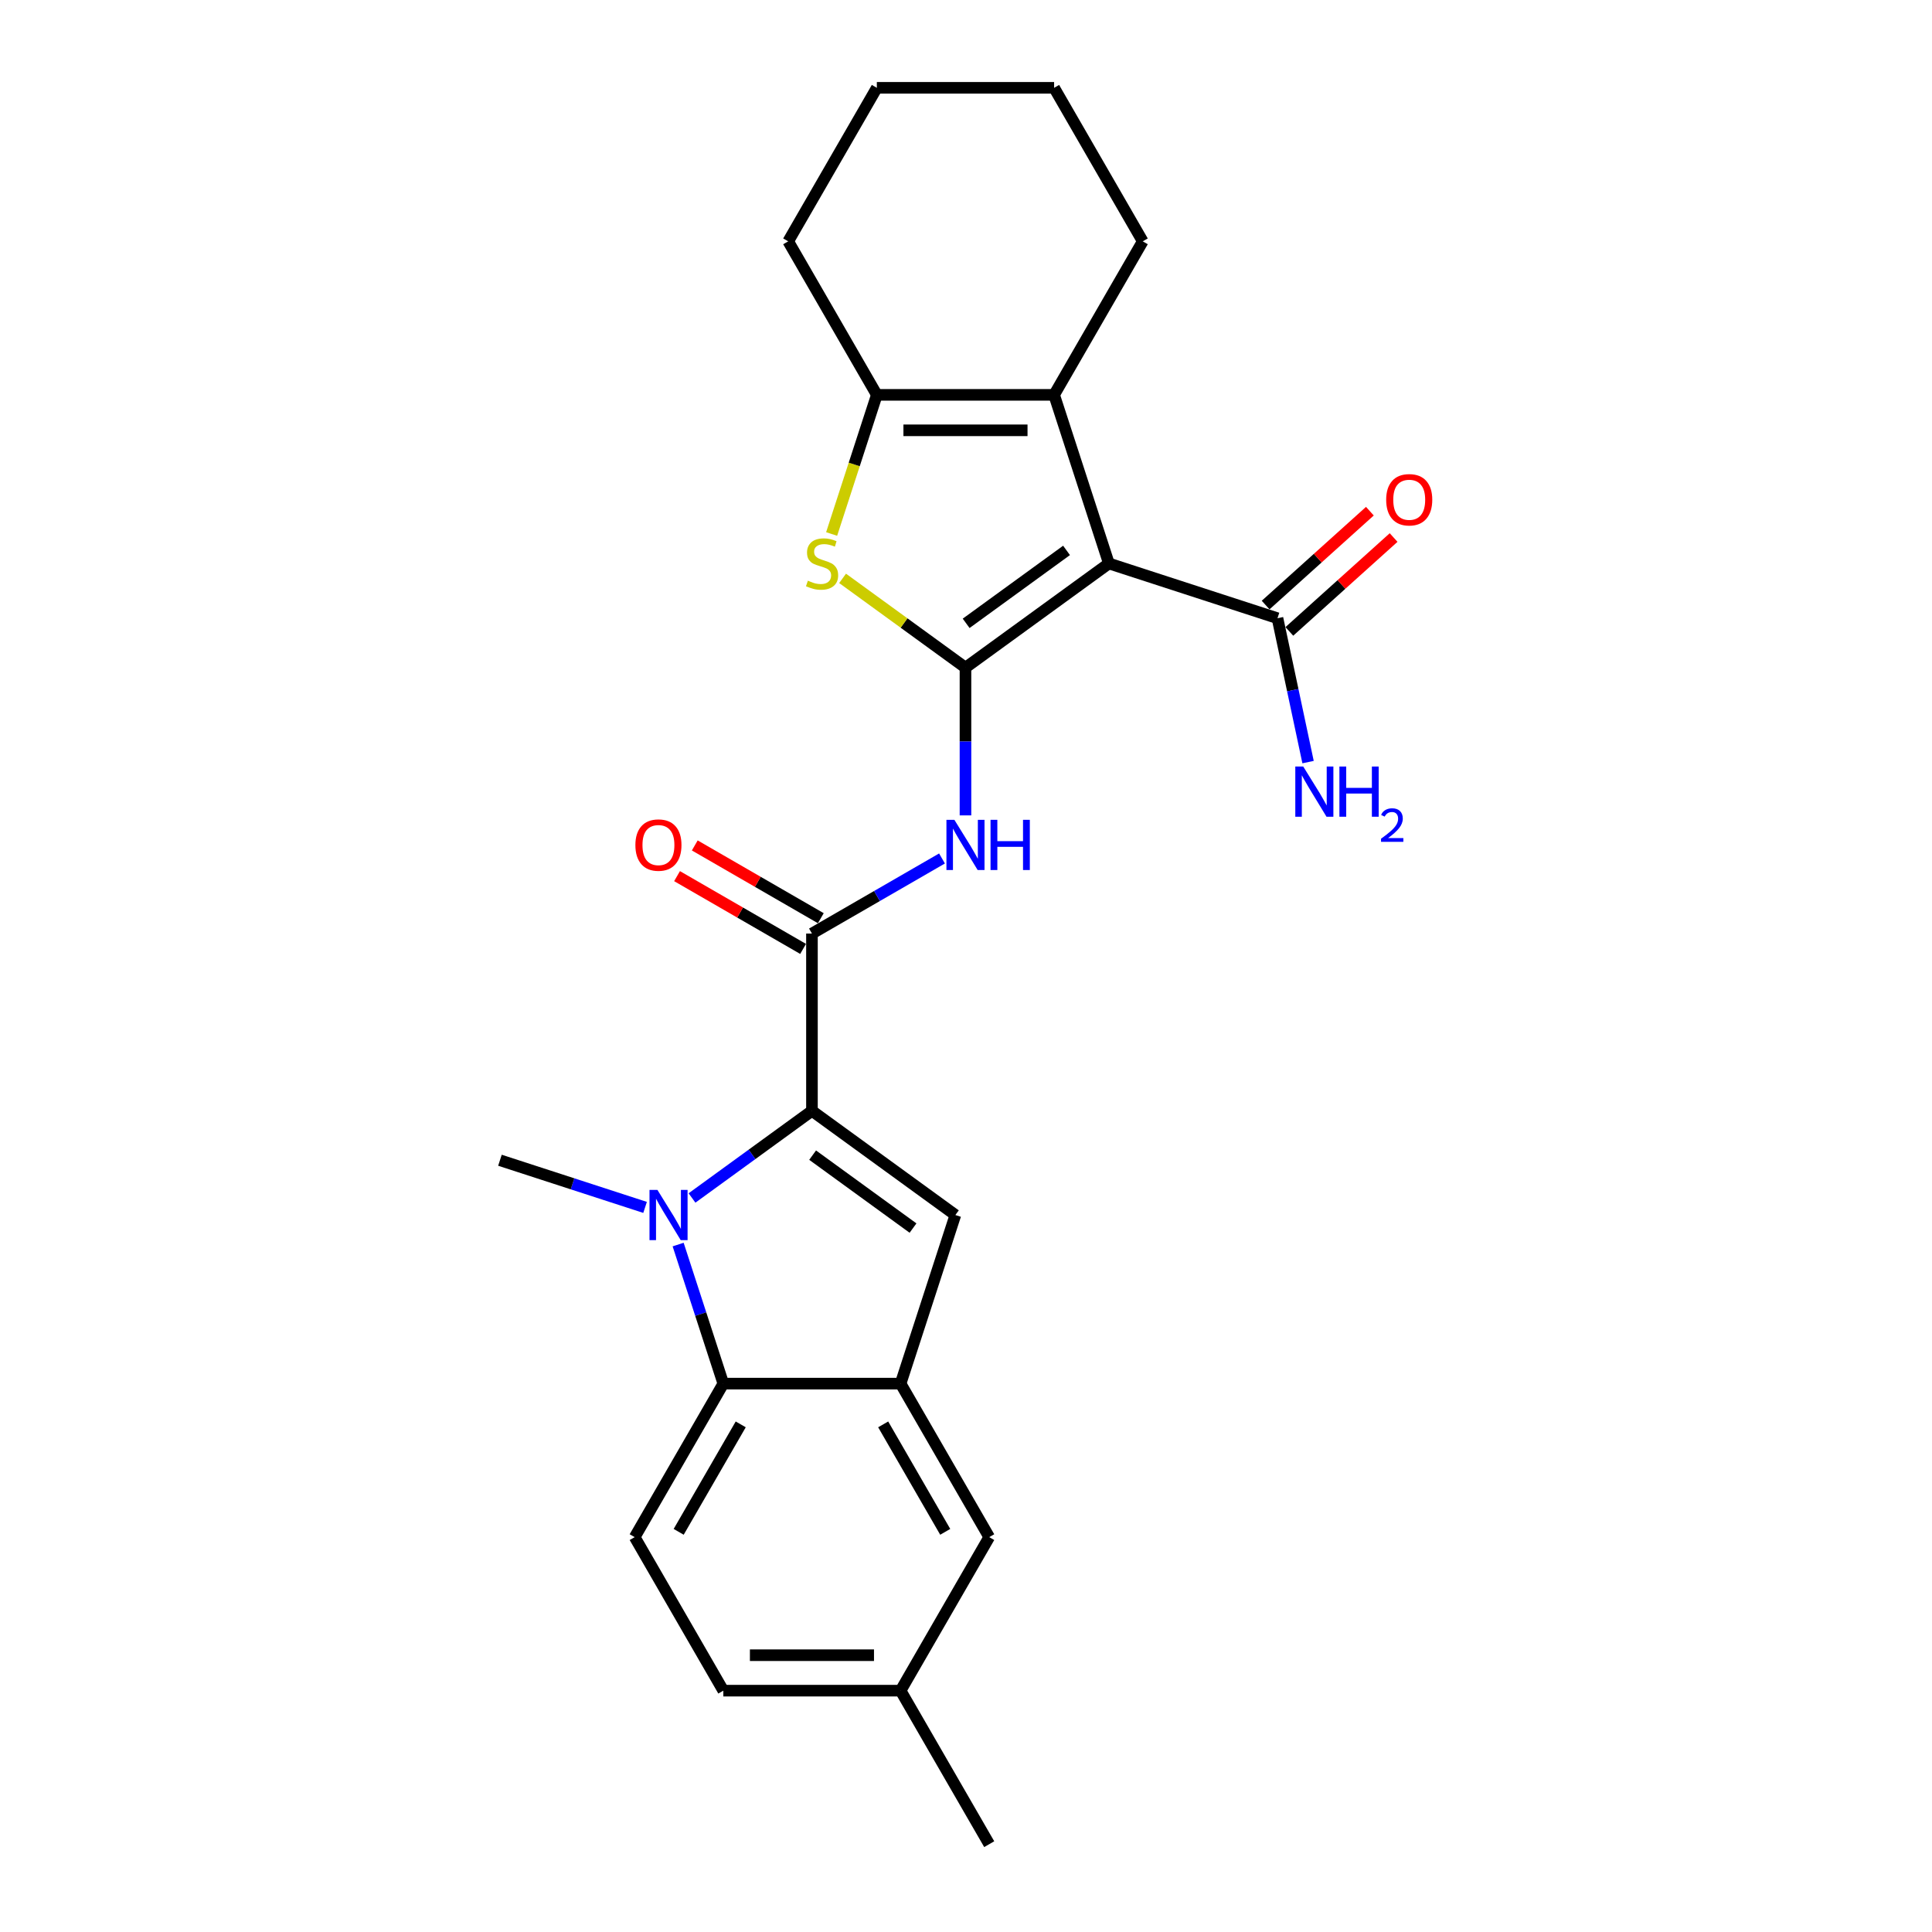 <?xml version='1.0' encoding='iso-8859-1'?>
<svg version='1.1' baseProfile='full'
              xmlns='http://www.w3.org/2000/svg'
                      xmlns:rdkit='http://www.rdkit.org/xml'
                      xmlns:xlink='http://www.w3.org/1999/xlink'
                  xml:space='preserve'
width='1000px' height='1000px' viewBox='0 0 1000 1000'>
<!-- END OF HEADER -->
<rect style='opacity:1.0;fill:#FFFFFF;stroke:none' width='1000' height='1000' x='0' y='0'> </rect>
<path class='bond-0' d='M 499.728,345.575 L 573.96,291.643' style='fill:none;fill-rule:evenodd;stroke:#000000;stroke-width:6px;stroke-linecap:butt;stroke-linejoin:miter;stroke-opacity:1' />
<path class='bond-0' d='M 500.077,322.639 L 552.039,284.887' style='fill:none;fill-rule:evenodd;stroke:#000000;stroke-width:6px;stroke-linecap:butt;stroke-linejoin:miter;stroke-opacity:1' />
<path class='bond-3' d='M 499.728,345.575 L 467.925,322.469' style='fill:none;fill-rule:evenodd;stroke:#000000;stroke-width:6px;stroke-linecap:butt;stroke-linejoin:miter;stroke-opacity:1' />
<path class='bond-3' d='M 467.925,322.469 L 436.122,299.363' style='fill:none;fill-rule:evenodd;stroke:#CCCC00;stroke-width:6px;stroke-linecap:butt;stroke-linejoin:miter;stroke-opacity:1' />
<path class='bond-7' d='M 499.728,345.575 L 499.728,383.81' style='fill:none;fill-rule:evenodd;stroke:#000000;stroke-width:6px;stroke-linecap:butt;stroke-linejoin:miter;stroke-opacity:1' />
<path class='bond-7' d='M 499.728,383.81 L 499.728,422.044' style='fill:none;fill-rule:evenodd;stroke:#0000FF;stroke-width:6px;stroke-linecap:butt;stroke-linejoin:miter;stroke-opacity:1' />
<path class='bond-4' d='M 573.96,291.643 L 545.606,204.379' style='fill:none;fill-rule:evenodd;stroke:#000000;stroke-width:6px;stroke-linecap:butt;stroke-linejoin:miter;stroke-opacity:1' />
<path class='bond-11' d='M 573.96,291.643 L 661.224,319.997' style='fill:none;fill-rule:evenodd;stroke:#000000;stroke-width:6px;stroke-linecap:butt;stroke-linejoin:miter;stroke-opacity:1' />
<path class='bond-1' d='M 420.266,574.963 L 420.266,483.208' style='fill:none;fill-rule:evenodd;stroke:#000000;stroke-width:6px;stroke-linecap:butt;stroke-linejoin:miter;stroke-opacity:1' />
<path class='bond-2' d='M 420.266,574.963 L 389.225,597.516' style='fill:none;fill-rule:evenodd;stroke:#000000;stroke-width:6px;stroke-linecap:butt;stroke-linejoin:miter;stroke-opacity:1' />
<path class='bond-2' d='M 389.225,597.516 L 358.183,620.069' style='fill:none;fill-rule:evenodd;stroke:#0000FF;stroke-width:6px;stroke-linecap:butt;stroke-linejoin:miter;stroke-opacity:1' />
<path class='bond-6' d='M 420.266,574.963 L 494.498,628.895' style='fill:none;fill-rule:evenodd;stroke:#000000;stroke-width:6px;stroke-linecap:butt;stroke-linejoin:miter;stroke-opacity:1' />
<path class='bond-6' d='M 420.614,597.899 L 472.576,635.651' style='fill:none;fill-rule:evenodd;stroke:#000000;stroke-width:6px;stroke-linecap:butt;stroke-linejoin:miter;stroke-opacity:1' />
<path class='bond-9' d='M 351.002,644.181 L 362.695,680.17' style='fill:none;fill-rule:evenodd;stroke:#0000FF;stroke-width:6px;stroke-linecap:butt;stroke-linejoin:miter;stroke-opacity:1' />
<path class='bond-9' d='M 362.695,680.17 L 374.389,716.159' style='fill:none;fill-rule:evenodd;stroke:#000000;stroke-width:6px;stroke-linecap:butt;stroke-linejoin:miter;stroke-opacity:1' />
<path class='bond-17' d='M 333.887,624.948 L 296.329,612.744' style='fill:none;fill-rule:evenodd;stroke:#0000FF;stroke-width:6px;stroke-linecap:butt;stroke-linejoin:miter;stroke-opacity:1' />
<path class='bond-17' d='M 296.329,612.744 L 258.771,600.541' style='fill:none;fill-rule:evenodd;stroke:#000000;stroke-width:6px;stroke-linecap:butt;stroke-linejoin:miter;stroke-opacity:1' />
<path class='bond-8' d='M 430.452,276.393 L 442.151,240.386' style='fill:none;fill-rule:evenodd;stroke:#CCCC00;stroke-width:6px;stroke-linecap:butt;stroke-linejoin:miter;stroke-opacity:1' />
<path class='bond-8' d='M 442.151,240.386 L 453.851,204.379' style='fill:none;fill-rule:evenodd;stroke:#000000;stroke-width:6px;stroke-linecap:butt;stroke-linejoin:miter;stroke-opacity:1' />
<path class='bond-20' d='M 545.606,204.379 L 591.483,124.917' style='fill:none;fill-rule:evenodd;stroke:#000000;stroke-width:6px;stroke-linecap:butt;stroke-linejoin:miter;stroke-opacity:1' />
<path class='bond-25' d='M 545.606,204.379 L 453.851,204.379' style='fill:none;fill-rule:evenodd;stroke:#000000;stroke-width:6px;stroke-linecap:butt;stroke-linejoin:miter;stroke-opacity:1' />
<path class='bond-25' d='M 531.843,222.73 L 467.614,222.73' style='fill:none;fill-rule:evenodd;stroke:#000000;stroke-width:6px;stroke-linecap:butt;stroke-linejoin:miter;stroke-opacity:1' />
<path class='bond-5' d='M 420.266,483.208 L 453.923,463.776' style='fill:none;fill-rule:evenodd;stroke:#000000;stroke-width:6px;stroke-linecap:butt;stroke-linejoin:miter;stroke-opacity:1' />
<path class='bond-5' d='M 453.923,463.776 L 487.58,444.344' style='fill:none;fill-rule:evenodd;stroke:#0000FF;stroke-width:6px;stroke-linecap:butt;stroke-linejoin:miter;stroke-opacity:1' />
<path class='bond-14' d='M 424.854,475.261 L 392.234,456.428' style='fill:none;fill-rule:evenodd;stroke:#000000;stroke-width:6px;stroke-linecap:butt;stroke-linejoin:miter;stroke-opacity:1' />
<path class='bond-14' d='M 392.234,456.428 L 359.614,437.595' style='fill:none;fill-rule:evenodd;stroke:#FF0000;stroke-width:6px;stroke-linecap:butt;stroke-linejoin:miter;stroke-opacity:1' />
<path class='bond-14' d='M 415.678,491.154 L 383.058,472.321' style='fill:none;fill-rule:evenodd;stroke:#000000;stroke-width:6px;stroke-linecap:butt;stroke-linejoin:miter;stroke-opacity:1' />
<path class='bond-14' d='M 383.058,472.321 L 350.438,453.487' style='fill:none;fill-rule:evenodd;stroke:#FF0000;stroke-width:6px;stroke-linecap:butt;stroke-linejoin:miter;stroke-opacity:1' />
<path class='bond-10' d='M 494.498,628.895 L 466.144,716.159' style='fill:none;fill-rule:evenodd;stroke:#000000;stroke-width:6px;stroke-linecap:butt;stroke-linejoin:miter;stroke-opacity:1' />
<path class='bond-21' d='M 453.851,204.379 L 407.973,124.917' style='fill:none;fill-rule:evenodd;stroke:#000000;stroke-width:6px;stroke-linecap:butt;stroke-linejoin:miter;stroke-opacity:1' />
<path class='bond-12' d='M 374.389,716.159 L 328.511,795.621' style='fill:none;fill-rule:evenodd;stroke:#000000;stroke-width:6px;stroke-linecap:butt;stroke-linejoin:miter;stroke-opacity:1' />
<path class='bond-12' d='M 383.4,737.254 L 351.285,792.877' style='fill:none;fill-rule:evenodd;stroke:#000000;stroke-width:6px;stroke-linecap:butt;stroke-linejoin:miter;stroke-opacity:1' />
<path class='bond-27' d='M 374.389,716.159 L 466.144,716.159' style='fill:none;fill-rule:evenodd;stroke:#000000;stroke-width:6px;stroke-linecap:butt;stroke-linejoin:miter;stroke-opacity:1' />
<path class='bond-13' d='M 466.144,716.159 L 512.021,795.621' style='fill:none;fill-rule:evenodd;stroke:#000000;stroke-width:6px;stroke-linecap:butt;stroke-linejoin:miter;stroke-opacity:1' />
<path class='bond-13' d='M 457.133,737.254 L 489.247,792.877' style='fill:none;fill-rule:evenodd;stroke:#000000;stroke-width:6px;stroke-linecap:butt;stroke-linejoin:miter;stroke-opacity:1' />
<path class='bond-15' d='M 667.363,326.816 L 694.346,302.52' style='fill:none;fill-rule:evenodd;stroke:#000000;stroke-width:6px;stroke-linecap:butt;stroke-linejoin:miter;stroke-opacity:1' />
<path class='bond-15' d='M 694.346,302.52 L 721.329,278.225' style='fill:none;fill-rule:evenodd;stroke:#FF0000;stroke-width:6px;stroke-linecap:butt;stroke-linejoin:miter;stroke-opacity:1' />
<path class='bond-15' d='M 655.084,313.178 L 682.067,288.883' style='fill:none;fill-rule:evenodd;stroke:#000000;stroke-width:6px;stroke-linecap:butt;stroke-linejoin:miter;stroke-opacity:1' />
<path class='bond-15' d='M 682.067,288.883 L 709.049,264.588' style='fill:none;fill-rule:evenodd;stroke:#FF0000;stroke-width:6px;stroke-linecap:butt;stroke-linejoin:miter;stroke-opacity:1' />
<path class='bond-16' d='M 661.224,319.997 L 669.138,357.229' style='fill:none;fill-rule:evenodd;stroke:#000000;stroke-width:6px;stroke-linecap:butt;stroke-linejoin:miter;stroke-opacity:1' />
<path class='bond-16' d='M 669.138,357.229 L 677.052,394.46' style='fill:none;fill-rule:evenodd;stroke:#0000FF;stroke-width:6px;stroke-linecap:butt;stroke-linejoin:miter;stroke-opacity:1' />
<path class='bond-18' d='M 328.511,795.621 L 374.389,875.083' style='fill:none;fill-rule:evenodd;stroke:#000000;stroke-width:6px;stroke-linecap:butt;stroke-linejoin:miter;stroke-opacity:1' />
<path class='bond-19' d='M 512.021,795.621 L 466.144,875.083' style='fill:none;fill-rule:evenodd;stroke:#000000;stroke-width:6px;stroke-linecap:butt;stroke-linejoin:miter;stroke-opacity:1' />
<path class='bond-28' d='M 374.389,875.083 L 466.144,875.083' style='fill:none;fill-rule:evenodd;stroke:#000000;stroke-width:6px;stroke-linecap:butt;stroke-linejoin:miter;stroke-opacity:1' />
<path class='bond-28' d='M 388.152,856.732 L 452.38,856.732' style='fill:none;fill-rule:evenodd;stroke:#000000;stroke-width:6px;stroke-linecap:butt;stroke-linejoin:miter;stroke-opacity:1' />
<path class='bond-22' d='M 466.144,875.083 L 512.021,954.545' style='fill:none;fill-rule:evenodd;stroke:#000000;stroke-width:6px;stroke-linecap:butt;stroke-linejoin:miter;stroke-opacity:1' />
<path class='bond-23' d='M 591.483,124.917 L 545.606,45.455' style='fill:none;fill-rule:evenodd;stroke:#000000;stroke-width:6px;stroke-linecap:butt;stroke-linejoin:miter;stroke-opacity:1' />
<path class='bond-24' d='M 407.973,124.917 L 453.851,45.455' style='fill:none;fill-rule:evenodd;stroke:#000000;stroke-width:6px;stroke-linecap:butt;stroke-linejoin:miter;stroke-opacity:1' />
<path class='bond-26' d='M 545.606,45.455 L 453.851,45.455' style='fill:none;fill-rule:evenodd;stroke:#000000;stroke-width:6px;stroke-linecap:butt;stroke-linejoin:miter;stroke-opacity:1' />
<path  class='atom-3' d='M 340.291 615.902
L 348.806 629.666
Q 349.65 631.024, 351.008 633.483
Q 352.366 635.942, 352.439 636.088
L 352.439 615.902
L 355.889 615.902
L 355.889 641.887
L 352.329 641.887
L 343.19 626.84
Q 342.126 625.078, 340.988 623.059
Q 339.887 621.041, 339.557 620.417
L 339.557 641.887
L 336.18 641.887
L 336.18 615.902
L 340.291 615.902
' fill='#0000FF'/>
<path  class='atom-4' d='M 418.157 300.562
Q 418.45 300.672, 419.661 301.186
Q 420.873 301.699, 422.194 302.03
Q 423.552 302.323, 424.873 302.323
Q 427.332 302.323, 428.764 301.149
Q 430.195 299.938, 430.195 297.846
Q 430.195 296.414, 429.461 295.533
Q 428.764 294.653, 427.662 294.175
Q 426.561 293.698, 424.726 293.148
Q 422.414 292.45, 421.019 291.79
Q 419.661 291.129, 418.67 289.734
Q 417.716 288.34, 417.716 285.991
Q 417.716 282.724, 419.918 280.706
Q 422.157 278.687, 426.561 278.687
Q 429.571 278.687, 432.984 280.119
L 432.14 282.945
Q 429.02 281.66, 426.671 281.66
Q 424.139 281.66, 422.744 282.724
Q 421.35 283.752, 421.386 285.55
Q 421.386 286.945, 422.084 287.789
Q 422.818 288.633, 423.845 289.111
Q 424.91 289.588, 426.671 290.138
Q 429.02 290.872, 430.415 291.606
Q 431.81 292.34, 432.801 293.845
Q 433.828 295.313, 433.828 297.846
Q 433.828 301.442, 431.406 303.388
Q 429.02 305.296, 425.02 305.296
Q 422.708 305.296, 420.946 304.782
Q 419.221 304.305, 417.166 303.461
L 418.157 300.562
' fill='#CCCC00'/>
<path  class='atom-8' d='M 493.984 424.338
L 502.499 438.101
Q 503.344 439.459, 504.701 441.918
Q 506.059 444.377, 506.133 444.524
L 506.133 424.338
L 509.583 424.338
L 509.583 450.323
L 506.023 450.323
L 496.884 435.275
Q 495.82 433.513, 494.682 431.495
Q 493.581 429.476, 493.25 428.852
L 493.25 450.323
L 489.874 450.323
L 489.874 424.338
L 493.984 424.338
' fill='#0000FF'/>
<path  class='atom-8' d='M 512.703 424.338
L 516.226 424.338
L 516.226 435.385
L 529.512 435.385
L 529.512 424.338
L 533.035 424.338
L 533.035 450.323
L 529.512 450.323
L 529.512 438.321
L 516.226 438.321
L 516.226 450.323
L 512.703 450.323
L 512.703 424.338
' fill='#0000FF'/>
<path  class='atom-15' d='M 328.876 437.404
Q 328.876 431.164, 331.959 427.678
Q 335.042 424.191, 340.804 424.191
Q 346.566 424.191, 349.649 427.678
Q 352.732 431.164, 352.732 437.404
Q 352.732 443.716, 349.613 447.313
Q 346.493 450.873, 340.804 450.873
Q 335.079 450.873, 331.959 447.313
Q 328.876 443.753, 328.876 437.404
M 340.804 447.937
Q 344.768 447.937, 346.897 445.295
Q 349.062 442.615, 349.062 437.404
Q 349.062 432.302, 346.897 429.733
Q 344.768 427.127, 340.804 427.127
Q 336.84 427.127, 334.675 429.696
Q 332.546 432.265, 332.546 437.404
Q 332.546 442.652, 334.675 445.295
Q 336.84 447.937, 340.804 447.937
' fill='#FF0000'/>
<path  class='atom-16' d='M 717.483 258.674
Q 717.483 252.435, 720.566 248.948
Q 723.649 245.461, 729.411 245.461
Q 735.173 245.461, 738.256 248.948
Q 741.339 252.435, 741.339 258.674
Q 741.339 264.987, 738.22 268.584
Q 735.1 272.144, 729.411 272.144
Q 723.686 272.144, 720.566 268.584
Q 717.483 265.024, 717.483 258.674
M 729.411 269.208
Q 733.375 269.208, 735.504 266.565
Q 737.669 263.886, 737.669 258.674
Q 737.669 253.573, 735.504 251.003
Q 733.375 248.398, 729.411 248.398
Q 725.447 248.398, 723.282 250.967
Q 721.153 253.536, 721.153 258.674
Q 721.153 263.923, 723.282 266.565
Q 725.447 269.208, 729.411 269.208
' fill='#FF0000'/>
<path  class='atom-17' d='M 674.557 396.754
L 683.072 410.517
Q 683.916 411.875, 685.274 414.334
Q 686.632 416.794, 686.705 416.94
L 686.705 396.754
L 690.155 396.754
L 690.155 422.739
L 686.595 422.739
L 677.456 407.691
Q 676.392 405.93, 675.254 403.911
Q 674.153 401.893, 673.823 401.269
L 673.823 422.739
L 670.446 422.739
L 670.446 396.754
L 674.557 396.754
' fill='#0000FF'/>
<path  class='atom-17' d='M 693.275 396.754
L 696.798 396.754
L 696.798 407.802
L 710.084 407.802
L 710.084 396.754
L 713.608 396.754
L 713.608 422.739
L 710.084 422.739
L 710.084 410.738
L 696.798 410.738
L 696.798 422.739
L 693.275 422.739
L 693.275 396.754
' fill='#0000FF'/>
<path  class='atom-17' d='M 714.867 421.828
Q 715.497 420.205, 716.999 419.308
Q 718.501 418.388, 720.584 418.388
Q 723.176 418.388, 724.629 419.793
Q 726.083 421.198, 726.083 423.693
Q 726.083 426.236, 724.193 428.61
Q 722.328 430.984, 718.453 433.794
L 726.374 433.794
L 726.374 435.732
L 714.819 435.732
L 714.819 434.109
Q 718.016 431.832, 719.906 430.136
Q 721.82 428.441, 722.74 426.914
Q 723.661 425.388, 723.661 423.814
Q 723.661 422.167, 722.837 421.246
Q 722.013 420.326, 720.584 420.326
Q 719.203 420.326, 718.283 420.883
Q 717.362 421.44, 716.708 422.675
L 714.867 421.828
' fill='#0000FF'/>
</svg>
